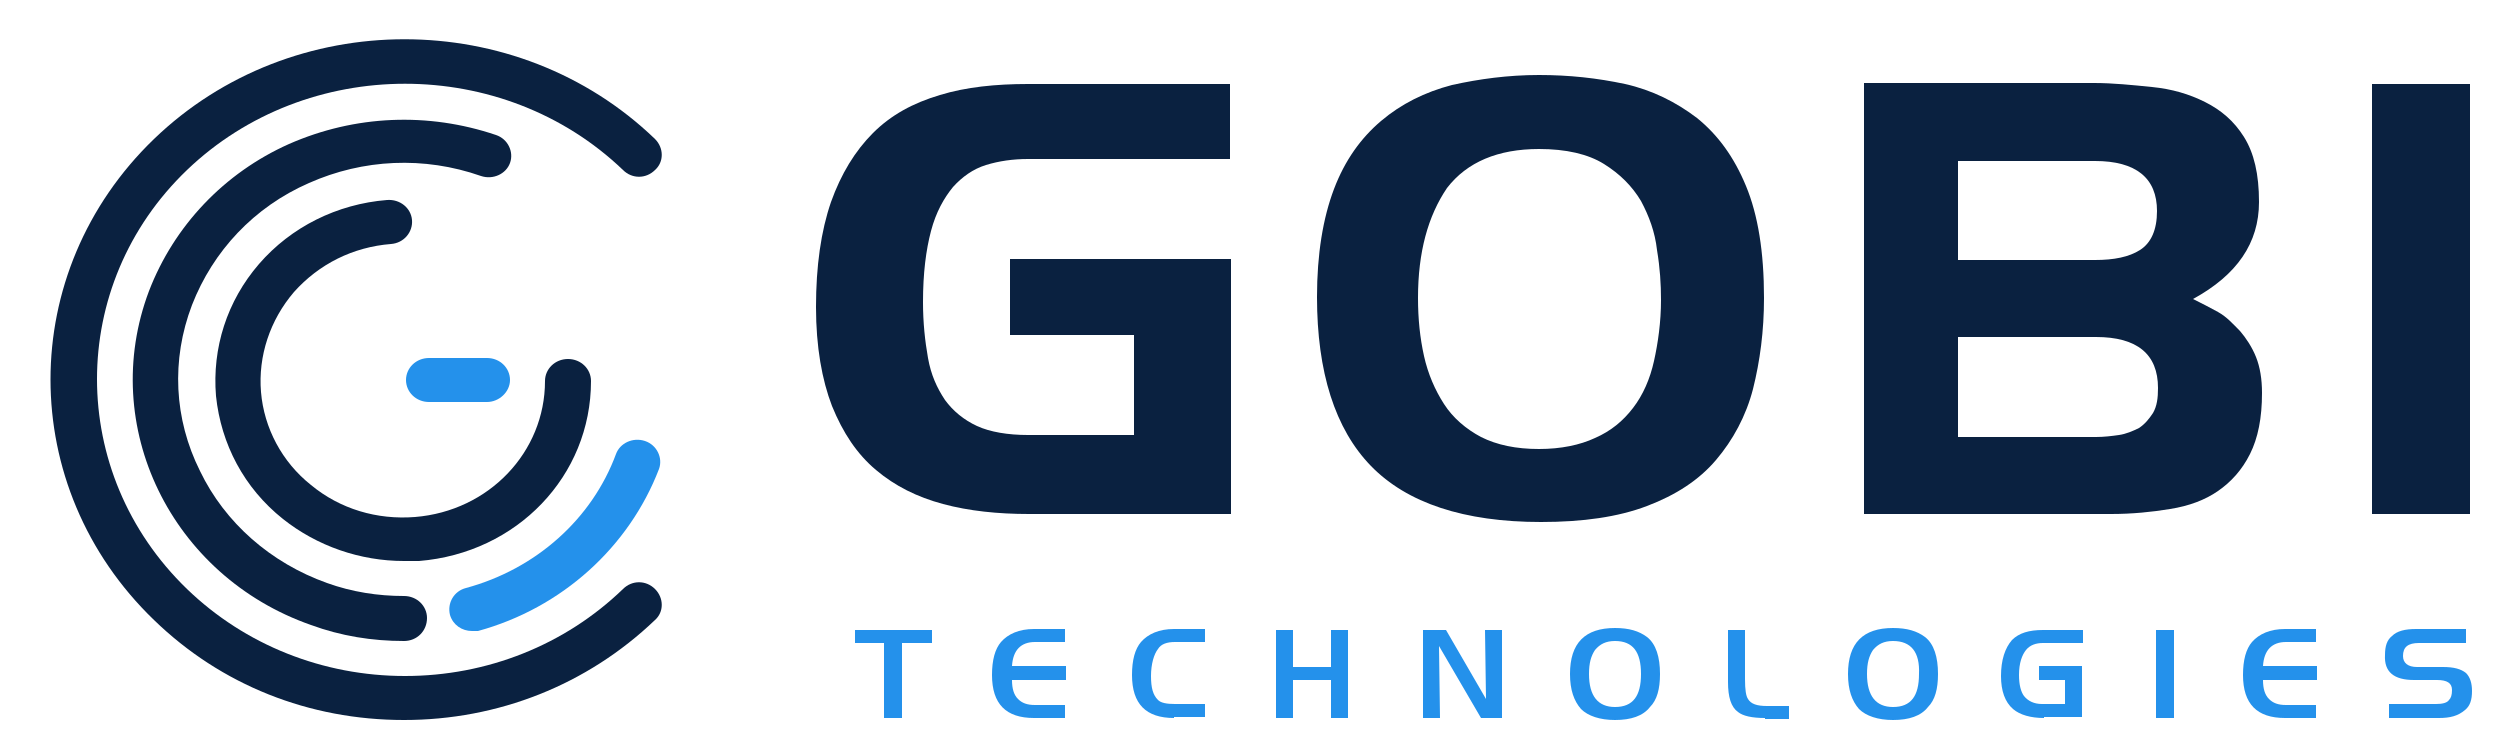 <!-- Generator: Adobe Illustrator 22.0.1, SVG Export Plug-In . SVG Version: 6.00 Build 0)  -->
<svg xmlns="http://www.w3.org/2000/svg" xmlns:xlink="http://www.w3.org/1999/xlink" version="1.1" id="Layer_1" x="0px" y="0px" viewBox="0 0 250 75" style="enable-background:new 0 0 250 75;" xml:space="preserve">
<style type="text/css">
	.st0{fill:#0A2140;}
	.st1{fill:#2491EB;}
</style>
<g>
	<g>
		<path class="st0" d="M40.4,72c-9.5,0-18.3-3.5-25-10c-13.8-13.3-13.8-34.8,0-48.1c13.8-13.3,36.3-13.3,50.1,0    c0.9,0.9,0.9,2.3,0,3.1c-0.9,0.9-2.3,0.9-3.2,0c-12-11.5-31.6-11.5-43.6,0c-12,11.5-12,30.3,0,41.9c5.8,5.6,13.6,8.7,21.8,8.7    s16-3.1,21.8-8.7c0.9-0.9,2.3-0.9,3.2,0c0.9,0.9,0.9,2.3,0,3.1C58.7,68.5,49.8,72,40.4,72z"/>
	</g>
	<g>
		<path class="st1" d="M47.2,63.1c-1,0-1.9-0.6-2.2-1.6c-0.3-1.2,0.4-2.4,1.6-2.7c7-1.9,12.6-6.9,15-13.4c0.4-1.1,1.7-1.7,2.9-1.3    c1.2,0.4,1.8,1.7,1.4,2.8c-3,7.8-9.7,13.9-18.1,16.2C47.6,63.1,47.4,63.1,47.2,63.1z"/>
	</g>
	<g>
		<path class="st0" d="M40.4,64.1L40.4,64.1c-3.2,0-6.3-0.5-9.3-1.6C17.1,57.6,9.8,42.6,14.9,29.1c2.5-6.5,7.5-11.8,14-14.7    c6.6-2.9,13.9-3.2,20.7-0.9c1.2,0.4,1.8,1.7,1.4,2.8c-0.4,1.1-1.7,1.7-2.9,1.3c-5.7-2-11.8-1.7-17.2,0.7    c-5.5,2.4-9.6,6.8-11.7,12.2C17.1,36,17.4,41.9,20,47.1c2.5,5.2,7.1,9.2,12.7,11.2c2.5,0.9,5.1,1.3,7.7,1.3c1.3,0,2.3,1,2.3,2.2    C42.7,63.1,41.7,64.1,40.4,64.1z"/>
	</g>
	<g>
		<path class="st0" d="M40.4,56.1c-4.4,0-8.7-1.5-12.1-4.2c-3.9-3.1-6.2-7.5-6.7-12.3c-0.4-4.8,1.1-9.5,4.3-13.2    c3.2-3.7,7.8-6,12.8-6.4c1.3-0.1,2.4,0.8,2.5,2c0.1,1.2-0.8,2.3-2.1,2.4c-3.8,0.3-7.2,2-9.7,4.8c-2.4,2.8-3.6,6.4-3.3,10    c0.3,3.6,2.1,7,5,9.3c2.9,2.4,6.6,3.5,10.4,3.2c7.4-0.6,13-6.5,13-13.6c0-1.2,1-2.2,2.3-2.2h0c1.3,0,2.3,1,2.3,2.2    c0,9.5-7.4,17.2-17.2,18C41.5,56.1,40.9,56.1,40.4,56.1z"/>
	</g>
	<g>
		<path class="st1" d="M48.7,40.2h-5.8c-1.3,0-2.3-1-2.3-2.2s1-2.2,2.3-2.2h5.8c1.3,0,2.3,1,2.3,2.2S49.9,40.2,48.7,40.2z"/>
	</g>
</g>
<g>
	<path class="st0" d="M113.5,33.5H101v-7.6h22.1v25.5h-20.2c-3.1,0-6-0.3-8.6-1c-2.6-0.7-4.8-1.8-6.7-3.4c-1.9-1.6-3.3-3.7-4.4-6.4   c-1-2.6-1.6-5.9-1.6-9.9c0-4.1,0.5-7.6,1.5-10.5c1-2.8,2.4-5.1,4.2-6.9c1.8-1.8,4-3,6.7-3.8c2.6-0.8,5.6-1.1,8.8-1.1h20.2v7.5   h-20.2c-1.5,0-2.9,0.2-4.2,0.6c-1.3,0.4-2.4,1.2-3.3,2.2c-0.9,1.1-1.7,2.5-2.2,4.4c-0.5,1.9-0.8,4.2-0.8,7.1c0,2.1,0.2,3.9,0.5,5.6   c0.3,1.7,0.9,3,1.7,4.2c0.8,1.1,1.9,2,3.2,2.6c1.3,0.6,3.1,0.9,5.1,0.9h10.6V33.5z"/>
	<path class="st0" d="M153.9,7.5c3,0,5.8,0.3,8.6,0.9c2.7,0.6,5.1,1.8,7.2,3.4c2.1,1.7,3.7,3.9,4.9,6.8c1.2,2.9,1.8,6.6,1.8,11.2   c0,3.3-0.4,6.3-1.1,9.1c-0.7,2.7-2,5.1-3.7,7.1c-1.7,2-4,3.5-6.9,4.6c-2.9,1.1-6.4,1.6-10.6,1.6c-7.7,0-13.4-1.9-17-5.6   c-3.6-3.7-5.4-9.4-5.4-16.9c0-4.3,0.6-7.9,1.7-10.8c1.1-2.9,2.7-5.1,4.7-6.8c2-1.7,4.4-2.9,7.1-3.6C147.9,7.9,150.8,7.5,153.9,7.5z    M141.8,29.8c0,2.1,0.2,4,0.6,5.8c0.4,1.8,1.1,3.4,2,4.8s2.2,2.5,3.7,3.3c1.6,0.8,3.5,1.2,5.8,1.2c2.2,0,4.1-0.4,5.6-1.1   c1.6-0.7,2.8-1.7,3.8-3c1-1.3,1.7-2.9,2.1-4.7c0.4-1.8,0.7-3.9,0.7-6.1c0-1.6-0.1-3.2-0.4-5c-0.2-1.8-0.8-3.4-1.6-4.9   c-0.9-1.5-2.1-2.7-3.7-3.7c-1.6-1-3.8-1.5-6.5-1.5c-4.1,0-7.2,1.3-9.2,3.9C142.8,21.6,141.8,25.2,141.8,29.8z"/>
	<path class="st0" d="M186.4,51.3v-43h23c1.9,0,3.8,0.2,5.8,0.4c2,0.2,3.7,0.7,5.3,1.5c1.6,0.8,2.9,1.9,3.9,3.5   c1,1.6,1.5,3.7,1.5,6.5c0,4.1-2.2,7.3-6.6,9.7c0.8,0.4,1.6,0.8,2.5,1.3s1.5,1.2,2.2,1.9c0.6,0.7,1.2,1.6,1.6,2.6   c0.4,1,0.6,2.2,0.6,3.6c0,2.5-0.4,4.5-1.2,6.1c-0.8,1.6-1.9,2.8-3.2,3.7c-1.3,0.9-2.9,1.5-4.8,1.8c-1.8,0.3-3.8,0.5-5.9,0.5H186.4z    M195.8,16.1V26h13.7c1.9,0,3.4-0.3,4.5-1c1.1-0.7,1.7-2,1.7-3.9c0-3.3-2.1-5-6.2-5H195.8z M195.8,43.7h13.8c0.8,0,1.6-0.1,2.3-0.2   c0.7-0.1,1.4-0.4,2-0.7c0.6-0.4,1-0.9,1.4-1.5c0.4-0.7,0.5-1.5,0.5-2.5c0-3.4-2.1-5.1-6.2-5.1h-13.8V43.7z"/>
	<path class="st0" d="M247,8.4v43h-9.8v-43H247z"/>
</g>
<g>
	<path class="st1" d="M90.2,64.3v7.5h-1.8v-7.5h-2.9V63h7.7v1.3H90.2z"/>
	<path class="st1" d="M103.4,71.8c-2.8,0-4.2-1.4-4.2-4.3c0-1.5,0.3-2.6,0.9-3.3c0.7-0.8,1.8-1.3,3.3-1.3h3.1v1.3h-3   c-1.4,0-2.2,0.8-2.3,2.4h5.4V68h-5.4c0,0.9,0.2,1.5,0.6,1.9c0.4,0.4,0.9,0.6,1.7,0.6h3v1.3H103.4z"/>
	<path class="st1" d="M117.4,71.8c-2.8,0-4.2-1.4-4.2-4.3c0-1.5,0.3-2.6,0.9-3.3c0.7-0.8,1.8-1.3,3.3-1.3h3.1v1.3h-3   c-0.8,0-1.4,0.2-1.7,0.7c-0.4,0.5-0.7,1.5-0.7,2.7c0,1.2,0.2,1.9,0.7,2.4c0.3,0.3,0.9,0.4,1.7,0.4h3v1.3H117.4z"/>
	<path class="st1" d="M133.1,71.8V68h-3.8v3.8h-1.7V63h1.7v3.7h3.8V63h1.7v8.8H133.1z"/>
	<path class="st1" d="M148.1,71.8l-4.2-7.2l0.1,7.2h-1.7V63h2.3l4,6.9l-0.1-6.9h1.7v8.8H148.1z"/>
	<path class="st1" d="M161.5,72c-1.5,0-2.7-0.4-3.4-1.1c-0.7-0.8-1.1-1.9-1.1-3.5c0-3.1,1.5-4.6,4.5-4.6c1.4,0,2.4,0.3,3.2,0.9   c0.9,0.7,1.3,2,1.3,3.7c0,1.5-0.3,2.6-1,3.3C164.3,71.6,163.1,72,161.5,72z M161.5,64.1c-0.9,0-1.5,0.3-2,0.9   c-0.4,0.6-0.6,1.3-0.6,2.4c0,2.2,0.9,3.3,2.6,3.3c1.8,0,2.6-1.1,2.6-3.3C164.1,65.2,163.3,64.1,161.5,64.1z"/>
	<path class="st1" d="M176.5,71.8c-1.3,0-2.2-0.2-2.7-0.6c-0.7-0.5-1-1.5-1-3V63h1.7v4.9c0,1.1,0.1,1.7,0.3,2   c0.3,0.5,0.9,0.7,1.9,0.7h2.2v1.3H176.5z"/>
	<path class="st1" d="M189.3,72c-1.5,0-2.7-0.4-3.4-1.1c-0.7-0.8-1.1-1.9-1.1-3.5c0-3.1,1.5-4.6,4.5-4.6c1.4,0,2.4,0.3,3.2,0.9   c0.9,0.7,1.3,2,1.3,3.7c0,1.5-0.3,2.6-1,3.3C192.1,71.6,190.9,72,189.3,72z M189.3,64.1c-0.9,0-1.5,0.3-2,0.9   c-0.4,0.6-0.6,1.3-0.6,2.4c0,2.2,0.9,3.3,2.6,3.3c1.8,0,2.6-1.1,2.6-3.3C192,65.2,191.1,64.1,189.3,64.1z"/>
	<path class="st1" d="M204.4,71.8c-1.3,0-2.4-0.3-3.1-0.9c-0.8-0.7-1.2-1.8-1.2-3.3c0-1.6,0.4-2.8,1.1-3.6c0.7-0.7,1.7-1,3.1-1h4   v1.3h-4c-0.7,0-1.3,0.2-1.7,0.7c-0.4,0.5-0.7,1.3-0.7,2.5c0,1,0.2,1.7,0.5,2.1c0.4,0.5,1,0.8,1.8,0.8h2.3V68h-2.6v-1.4h4.3v5.1   H204.4z"/>
	<path class="st1" d="M215.6,71.8V63h1.8v8.8H215.6z"/>
	<path class="st1" d="M228.5,71.8c-2.8,0-4.2-1.4-4.2-4.3c0-1.5,0.3-2.6,0.9-3.3c0.7-0.8,1.8-1.3,3.3-1.3h3.1v1.3h-3   c-1.4,0-2.2,0.8-2.3,2.4h5.4V68h-5.4c0,0.9,0.2,1.5,0.6,1.9c0.4,0.4,0.9,0.6,1.7,0.6h3v1.3H228.5z"/>
	<path class="st1" d="M243.9,71.8h-5v-1.4h4.7c0.6,0,1.1-0.1,1.3-0.4c0.2-0.2,0.3-0.5,0.3-1c0-0.7-0.5-1-1.5-1h-2.3   c-2,0-3-0.8-2.9-2.5c0-0.9,0.2-1.5,0.7-1.9c0.5-0.5,1.3-0.7,2.4-0.7h5v1.4h-4.7c-1.1,0-1.6,0.4-1.6,1.3c0,0.7,0.5,1.1,1.4,1.1h2.6   c1.1,0,1.8,0.2,2.3,0.6c0.4,0.4,0.6,1,0.6,1.8c0,0.9-0.2,1.5-0.7,1.9C245.8,71.6,245,71.8,243.9,71.8z"/>
</g>
</svg>
